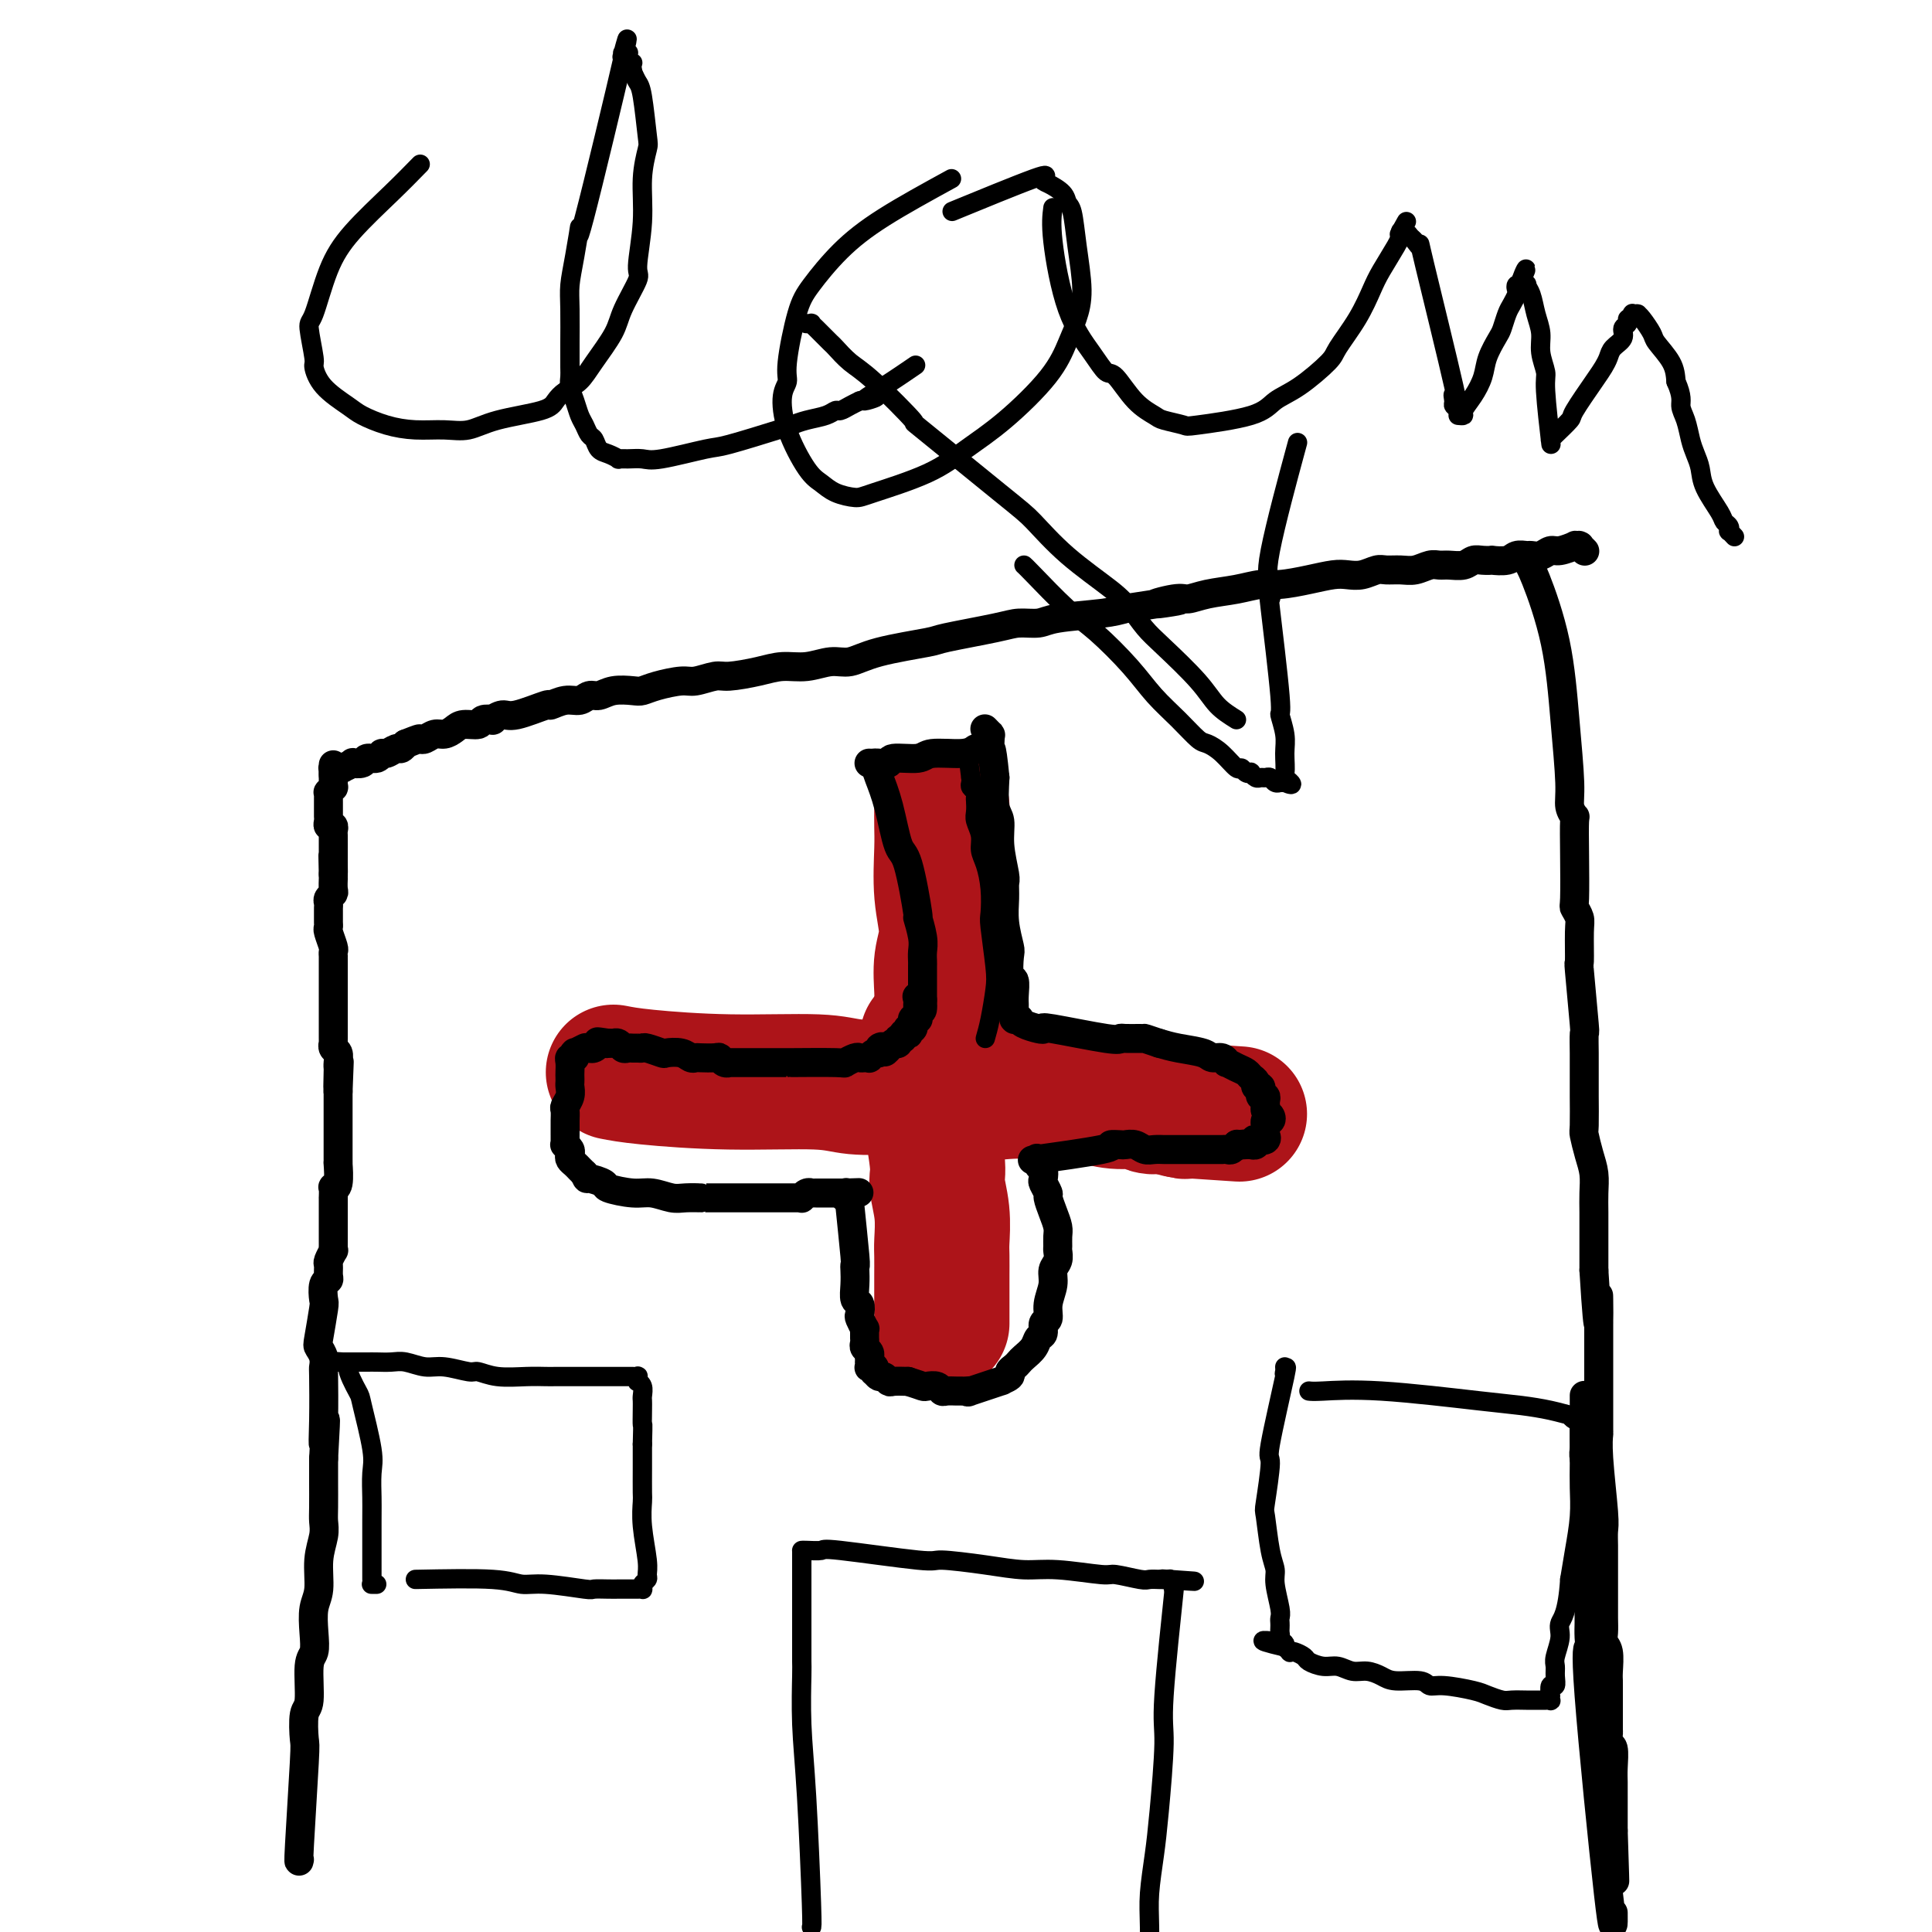 <svg viewBox='0 0 400 400' version='1.1' xmlns='http://www.w3.org/2000/svg' xmlns:xlink='http://www.w3.org/1999/xlink'><g fill='none' stroke='#000000' stroke-width='6' stroke-linecap='round' stroke-linejoin='round'><path d='M334,396c0.030,2.659 0.061,5.319 -1,-4c-1.061,-9.319 -3.212,-30.615 -4,-41c-0.788,-10.385 -0.211,-9.859 0,-10c0.211,-0.141 0.057,-0.950 0,-2c-0.057,-1.050 -0.015,-2.341 0,-3c0.015,-0.659 0.004,-0.686 0,-2c-0.004,-1.314 -0.001,-3.916 0,-6c0.001,-2.084 0.001,-3.652 0,-5c-0.001,-1.348 -0.004,-2.476 0,-4c0.004,-1.524 0.015,-3.444 0,-5c-0.015,-1.556 -0.057,-2.748 0,-4c0.057,-1.252 0.211,-2.563 0,-4c-0.211,-1.437 -0.789,-3.000 -1,-4c-0.211,-1.000 -0.057,-1.438 0,-2c0.057,-0.562 0.015,-1.250 0,-2c-0.015,-0.750 -0.004,-1.563 0,-2c0.004,-0.437 0.001,-0.499 0,-1c-0.001,-0.501 -0.000,-1.440 0,-2c0.000,-0.560 0.000,-0.742 0,-1c-0.000,-0.258 -0.000,-0.591 0,-1c0.000,-0.409 0.000,-0.894 0,-1c-0.000,-0.106 -0.000,0.168 0,0c0.000,-0.168 0.000,-0.777 0,-1c-0.000,-0.223 -0.000,-0.060 0,0c0.000,0.060 0.000,0.016 0,0c-0.000,-0.016 -0.000,-0.005 0,0c0.000,0.005 0.000,0.002 0,0'/><path d='M62,385c-0.111,0.543 -0.222,1.087 0,-3c0.222,-4.087 0.776,-12.804 1,-17c0.224,-4.196 0.116,-3.871 0,-5c-0.116,-1.129 -0.241,-3.711 0,-5c0.241,-1.289 0.848,-1.286 1,-3c0.152,-1.714 -0.151,-5.145 0,-7c0.151,-1.855 0.758,-2.133 1,-3c0.242,-0.867 0.121,-2.322 0,-4c-0.121,-1.678 -0.243,-3.580 0,-5c0.243,-1.420 0.850,-2.359 1,-4c0.150,-1.641 -0.156,-3.984 0,-6c0.156,-2.016 0.774,-3.704 1,-5c0.226,-1.296 0.061,-2.198 0,-3c-0.061,-0.802 -0.016,-1.504 0,-3c0.016,-1.496 0.004,-3.787 0,-5c-0.004,-1.213 -0.001,-1.346 0,-2c0.001,-0.654 0.001,-1.827 0,-3'/><path d='M67,302c0.774,-13.643 0.208,-6.250 0,-4c-0.208,2.250 -0.059,-0.644 0,-4c0.059,-3.356 0.029,-7.174 0,-9c-0.029,-1.826 -0.057,-1.659 0,-2c0.057,-0.341 0.198,-1.188 0,-2c-0.198,-0.812 -0.733,-1.587 -1,-2c-0.267,-0.413 -0.264,-0.464 0,-2c0.264,-1.536 0.789,-4.557 1,-6c0.211,-1.443 0.109,-1.308 0,-2c-0.109,-0.692 -0.226,-2.212 0,-3c0.226,-0.788 0.797,-0.846 1,-1c0.203,-0.154 0.040,-0.405 0,-1c-0.040,-0.595 0.042,-1.535 0,-2c-0.042,-0.465 -0.207,-0.453 0,-1c0.207,-0.547 0.788,-1.651 1,-2c0.212,-0.349 0.057,0.056 0,0c-0.057,-0.056 -0.015,-0.574 0,-1c0.015,-0.426 0.004,-0.762 0,-1c-0.004,-0.238 -0.001,-0.379 0,-1c0.001,-0.621 0.000,-1.723 0,-2c-0.000,-0.277 -0.000,0.272 0,0c0.000,-0.272 -0.000,-1.363 0,-2c0.000,-0.637 0.000,-0.819 0,-1c-0.000,-0.181 -0.001,-0.360 0,-1c0.001,-0.640 0.004,-1.740 0,-2c-0.004,-0.260 -0.015,0.322 0,0c0.015,-0.322 0.057,-1.546 0,-2c-0.057,-0.454 -0.211,-0.138 0,0c0.211,0.138 0.789,0.096 1,-1c0.211,-1.096 0.057,-3.248 0,-4c-0.057,-0.752 -0.015,-0.103 0,0c0.015,0.103 0.004,-0.339 0,-1c-0.004,-0.661 -0.001,-1.543 0,-2c0.001,-0.457 0.000,-0.491 0,-1c-0.000,-0.509 -0.000,-1.494 0,-2c0.000,-0.506 0.000,-0.535 0,-1c-0.000,-0.465 -0.000,-1.367 0,-2c0.000,-0.633 0.000,-0.998 0,-1c-0.000,-0.002 -0.000,0.360 0,0c0.000,-0.360 0.000,-1.443 0,-2c-0.000,-0.557 -0.000,-0.588 0,-1c0.000,-0.412 0.000,-1.206 0,-2'/><path d='M70,226c0.464,-11.816 0.125,-3.355 0,-1c-0.125,2.355 -0.037,-1.396 0,-3c0.037,-1.604 0.024,-1.061 0,-1c-0.024,0.061 -0.059,-0.361 0,-1c0.059,-0.639 0.212,-1.496 0,-2c-0.212,-0.504 -0.789,-0.656 -1,-1c-0.211,-0.344 -0.057,-0.881 0,-1c0.057,-0.119 0.015,0.179 0,0c-0.015,-0.179 -0.004,-0.835 0,-1c0.004,-0.165 0.001,0.162 0,0c-0.001,-0.162 -0.000,-0.813 0,-1c0.000,-0.187 0.000,0.091 0,0c-0.000,-0.091 -0.000,-0.550 0,-1c0.000,-0.450 0.000,-0.891 0,-1c-0.000,-0.109 -0.000,0.115 0,0c0.000,-0.115 0.000,-0.569 0,-1c-0.000,-0.431 -0.000,-0.837 0,-1c0.000,-0.163 0.000,-0.081 0,0c-0.000,0.081 -0.000,0.161 0,0c0.000,-0.161 0.000,-0.565 0,-1c-0.000,-0.435 0.000,-0.903 0,-1c-0.000,-0.097 -0.000,0.178 0,0c0.000,-0.178 0.000,-0.807 0,-1c-0.000,-0.193 -0.000,0.050 0,0c0.000,-0.050 0.000,-0.395 0,-1c-0.000,-0.605 -0.000,-1.472 0,-2c0.000,-0.528 0.000,-0.719 0,-1c-0.000,-0.281 -0.000,-0.654 0,-1c0.000,-0.346 0.000,-0.666 0,-1c-0.000,-0.334 -0.000,-0.681 0,-1c0.000,-0.319 0.001,-0.608 0,-1c-0.001,-0.392 -0.004,-0.886 0,-1c0.004,-0.114 0.015,0.152 0,0c-0.015,-0.152 -0.057,-0.723 0,-1c0.057,-0.277 0.211,-0.259 0,-1c-0.211,-0.741 -0.789,-2.240 -1,-3c-0.211,-0.760 -0.057,-0.781 0,-1c0.057,-0.219 0.015,-0.636 0,-1c-0.015,-0.364 -0.005,-0.675 0,-1c0.005,-0.325 0.005,-0.665 0,-1c-0.005,-0.335 -0.015,-0.666 0,-1c0.015,-0.334 0.057,-0.672 0,-1c-0.057,-0.328 -0.211,-0.648 0,-1c0.211,-0.352 0.789,-0.738 1,-1c0.211,-0.262 0.057,-0.400 0,-1c-0.057,-0.600 -0.015,-1.662 0,-2c0.015,-0.338 0.004,0.046 0,0c-0.004,-0.046 -0.002,-0.523 0,-1'/><path d='M69,181c-0.155,-7.140 -0.041,-2.492 0,-1c0.041,1.492 0.011,-0.174 0,-1c-0.011,-0.826 -0.003,-0.812 0,-1c0.003,-0.188 0.001,-0.579 0,-1c-0.001,-0.421 -0.001,-0.872 0,-1c0.001,-0.128 0.001,0.067 0,0c-0.001,-0.067 -0.004,-0.395 0,-1c0.004,-0.605 0.015,-1.485 0,-2c-0.015,-0.515 -0.057,-0.663 0,-1c0.057,-0.337 0.211,-0.861 0,-1c-0.211,-0.139 -0.789,0.107 -1,0c-0.211,-0.107 -0.057,-0.568 0,-1c0.057,-0.432 0.015,-0.834 0,-1c-0.015,-0.166 -0.004,-0.096 0,0c0.004,0.096 0.001,0.218 0,0c-0.001,-0.218 -0.000,-0.776 0,-1c0.000,-0.224 0.000,-0.112 0,0c-0.000,0.112 -0.000,0.226 0,0c0.000,-0.226 0.000,-0.793 0,-1c-0.000,-0.207 -0.000,-0.056 0,0c0.000,0.056 -0.000,0.016 0,0c0.000,-0.016 0.000,-0.008 0,0c-0.000,0.008 -0.000,0.016 0,0c0.000,-0.016 0.000,-0.056 0,0c-0.000,0.056 -0.000,0.209 0,0c0.000,-0.209 0.000,-0.778 0,-1c-0.000,-0.222 -0.001,-0.097 0,0c0.001,0.097 0.004,0.165 0,0c-0.004,-0.165 -0.015,-0.565 0,-1c0.015,-0.435 0.057,-0.905 0,-1c-0.057,-0.095 -0.211,0.186 0,0c0.211,-0.186 0.789,-0.838 1,-1c0.211,-0.162 0.057,0.167 0,0c-0.057,-0.167 -0.015,-0.828 0,-1c0.015,-0.172 0.004,0.146 0,0c-0.004,-0.146 -0.001,-0.757 0,-1c0.001,-0.243 0.000,-0.118 0,0c-0.000,0.118 -0.000,0.228 0,0c0.000,-0.228 0.000,-0.793 0,-1c-0.000,-0.207 -0.000,-0.056 0,0c0.000,0.056 0.000,0.016 0,0c-0.000,-0.016 -0.000,-0.008 0,0'/><path d='M69,160c-0.000,-3.248 -0.000,-0.869 0,0c0.000,0.869 0.000,0.229 0,0c-0.000,-0.229 -0.000,-0.047 0,0c0.000,0.047 0.000,-0.040 0,0c-0.000,0.040 -0.000,0.207 0,0c0.000,-0.207 0.000,-0.787 0,-1c-0.000,-0.213 -0.000,-0.057 0,0c0.000,0.057 0.000,0.015 0,0c-0.000,-0.015 -0.000,-0.004 0,0c0.000,0.004 0.000,0.001 0,0c-0.000,-0.001 -0.000,-0.000 0,0c0.000,0.000 0.000,0.000 0,0c-0.000,-0.000 -0.000,-0.000 0,0c0.000,0.000 0.000,0.000 0,0c-0.000,-0.000 -0.000,-0.000 0,0c0.000,0.000 0.000,0.000 0,0c-0.000,-0.000 -0.001,-0.000 0,0c0.001,0.000 0.004,0.000 0,0c-0.004,-0.000 -0.015,-0.000 0,0c0.015,0.000 0.055,0.000 0,0c-0.055,-0.000 -0.207,-0.000 0,0c0.207,0.000 0.771,0.001 1,0c0.229,-0.001 0.122,-0.004 0,0c-0.122,0.004 -0.259,0.015 0,0c0.259,-0.015 0.914,-0.055 1,0c0.086,0.055 -0.395,0.207 0,0c0.395,-0.207 1.668,-0.772 2,-1c0.332,-0.228 -0.276,-0.118 0,0c0.276,0.118 1.435,0.243 2,0c0.565,-0.243 0.536,-0.854 1,-1c0.464,-0.146 1.420,0.172 2,0c0.580,-0.172 0.785,-0.833 1,-1c0.215,-0.167 0.439,0.162 1,0c0.561,-0.162 1.459,-0.813 2,-1c0.541,-0.187 0.726,0.089 1,0c0.274,-0.089 0.637,-0.545 1,-1'/><path d='M84,154c2.965,-1.172 2.878,-1.101 3,-1c0.122,0.101 0.454,0.233 1,0c0.546,-0.233 1.306,-0.832 2,-1c0.694,-0.168 1.322,0.095 2,0c0.678,-0.095 1.405,-0.548 2,-1c0.595,-0.452 1.058,-0.905 2,-1c0.942,-0.095 2.364,0.166 3,0c0.636,-0.166 0.487,-0.760 1,-1c0.513,-0.240 1.687,-0.125 2,0c0.313,0.125 -0.234,0.259 0,0c0.234,-0.259 1.248,-0.911 2,-1c0.752,-0.089 1.241,0.384 3,0c1.759,-0.384 4.789,-1.623 6,-2c1.211,-0.377 0.603,0.110 1,0c0.397,-0.110 1.799,-0.818 3,-1c1.201,-0.182 2.202,0.161 3,0c0.798,-0.161 1.393,-0.827 2,-1c0.607,-0.173 1.227,0.147 2,0c0.773,-0.147 1.698,-0.761 3,-1c1.302,-0.239 2.980,-0.101 4,0c1.020,0.101 1.383,0.167 2,0c0.617,-0.167 1.488,-0.566 3,-1c1.512,-0.434 3.663,-0.904 5,-1c1.337,-0.096 1.858,0.180 3,0c1.142,-0.180 2.905,-0.818 4,-1c1.095,-0.182 1.521,0.091 3,0c1.479,-0.091 4.012,-0.545 6,-1c1.988,-0.455 3.432,-0.912 5,-1c1.568,-0.088 3.262,0.194 5,0c1.738,-0.194 3.522,-0.863 5,-1c1.478,-0.137 2.650,0.258 4,0c1.350,-0.258 2.877,-1.169 6,-2c3.123,-0.831 7.841,-1.581 10,-2c2.159,-0.419 1.759,-0.508 4,-1c2.241,-0.492 7.124,-1.389 10,-2c2.876,-0.611 3.746,-0.937 5,-1c1.254,-0.063 2.893,0.138 4,0c1.107,-0.138 1.683,-0.614 4,-1c2.317,-0.386 6.376,-0.682 9,-1c2.624,-0.318 3.812,-0.659 5,-1'/><path d='M233,126c17.839,-2.792 9.435,-1.273 7,-1c-2.435,0.273 1.097,-0.701 3,-1c1.903,-0.299 2.177,0.078 3,0c0.823,-0.078 2.197,-0.612 4,-1c1.803,-0.388 4.037,-0.629 6,-1c1.963,-0.371 3.656,-0.870 5,-1c1.344,-0.130 2.341,0.110 4,0c1.659,-0.110 3.982,-0.569 6,-1c2.018,-0.431 3.733,-0.833 5,-1c1.267,-0.167 2.086,-0.097 3,0c0.914,0.097 1.924,0.223 3,0c1.076,-0.223 2.217,-0.796 3,-1c0.783,-0.204 1.207,-0.041 2,0c0.793,0.041 1.955,-0.042 3,0c1.045,0.042 1.974,0.208 3,0c1.026,-0.208 2.148,-0.792 3,-1c0.852,-0.208 1.435,-0.042 2,0c0.565,0.042 1.112,-0.041 2,0c0.888,0.041 2.116,0.207 3,0c0.884,-0.207 1.424,-0.786 2,-1c0.576,-0.214 1.190,-0.061 2,0c0.810,0.061 1.818,0.031 2,0c0.182,-0.031 -0.460,-0.061 0,0c0.460,0.061 2.024,0.214 3,0c0.976,-0.214 1.364,-0.793 2,-1c0.636,-0.207 1.520,-0.040 2,0c0.480,0.040 0.557,-0.046 1,0c0.443,0.046 1.252,0.222 2,0c0.748,-0.222 1.434,-0.844 2,-1c0.566,-0.156 1.013,0.154 2,0c0.987,-0.154 2.513,-0.773 3,-1c0.487,-0.227 -0.067,-0.062 0,0c0.067,0.062 0.754,0.020 1,0c0.246,-0.020 0.052,-0.019 0,0c-0.052,0.019 0.038,0.057 0,0c-0.038,-0.057 -0.202,-0.208 0,0c0.202,0.208 0.772,0.774 1,1c0.228,0.226 0.114,0.113 0,0'/><path d='M316,116c0.444,0.608 0.889,1.216 2,4c1.111,2.784 2.890,7.745 4,13c1.110,5.255 1.551,10.805 2,16c0.449,5.195 0.905,10.037 1,13c0.095,2.963 -0.170,4.048 0,5c0.170,0.952 0.777,1.770 1,2c0.223,0.230 0.064,-0.128 0,1c-0.064,1.128 -0.031,3.743 0,7c0.031,3.257 0.061,7.155 0,9c-0.061,1.845 -0.214,1.636 0,2c0.214,0.364 0.793,1.301 1,2c0.207,0.699 0.041,1.161 0,3c-0.041,1.839 0.041,5.057 0,6c-0.041,0.943 -0.207,-0.388 0,2c0.207,2.388 0.788,8.496 1,11c0.212,2.504 0.057,1.405 0,2c-0.057,0.595 -0.015,2.885 0,4c0.015,1.115 0.003,1.056 0,2c-0.003,0.944 0.002,2.892 0,4c-0.002,1.108 -0.011,1.377 0,3c0.011,1.623 0.041,4.601 0,6c-0.041,1.399 -0.155,1.220 0,2c0.155,0.780 0.577,2.521 1,4c0.423,1.479 0.845,2.697 1,4c0.155,1.303 0.041,2.692 0,4c-0.041,1.308 -0.011,2.536 0,4c0.011,1.464 0.003,3.163 0,4c-0.003,0.837 -0.001,0.810 0,2c0.001,1.190 0.000,3.595 0,6'/><path d='M330,263c1.155,18.755 1.041,8.642 1,6c-0.041,-2.642 -0.011,2.186 0,4c0.011,1.814 0.003,0.614 0,1c-0.003,0.386 -0.001,2.356 0,4c0.001,1.644 0.001,2.960 0,4c-0.001,1.040 -0.001,1.804 0,3c0.001,1.196 0.004,2.824 0,5c-0.004,2.176 -0.015,4.900 0,6c0.015,1.100 0.057,0.577 0,1c-0.057,0.423 -0.211,1.793 0,5c0.211,3.207 0.789,8.252 1,11c0.211,2.748 0.057,3.201 0,4c-0.057,0.799 -0.015,1.946 0,3c0.015,1.054 0.004,2.014 0,3c-0.004,0.986 -0.001,1.997 0,3c0.001,1.003 -0.001,1.998 0,3c0.001,1.002 0.004,2.010 0,3c-0.004,0.990 -0.015,1.963 0,3c0.015,1.037 0.057,2.137 0,3c-0.057,0.863 -0.211,1.488 0,2c0.211,0.512 0.789,0.910 1,2c0.211,1.090 0.057,2.873 0,4c-0.057,1.127 -0.015,1.599 0,2c0.015,0.401 0.004,0.732 0,1c-0.004,0.268 -0.002,0.471 0,1c0.002,0.529 0.004,1.382 0,3c-0.004,1.618 -0.015,4.001 0,5c0.015,0.999 0.057,0.612 0,1c-0.057,0.388 -0.211,1.549 0,2c0.211,0.451 0.789,0.190 1,1c0.211,0.810 0.057,2.689 0,4c-0.057,1.311 -0.015,2.052 0,3c0.015,0.948 0.004,2.103 0,3c-0.004,0.897 -0.001,1.536 0,2c0.001,0.464 0.000,0.753 0,1c-0.000,0.247 -0.000,0.451 0,1c0.000,0.549 0.000,1.443 0,2c-0.000,0.557 -0.000,0.779 0,1'/><path d='M334,379c0.622,18.711 0.178,7.489 0,3c-0.178,-4.489 -0.089,-2.244 0,0'/></g>
<g fill='none' stroke='#AD1419' stroke-width='28' stroke-linecap='round' stroke-linejoin='round'><path d='M195,167c-0.010,1.342 -0.021,2.685 0,4c0.021,1.315 0.072,2.603 0,5c-0.072,2.397 -0.268,5.903 0,9c0.268,3.097 1.000,5.785 1,8c-0.000,2.215 -0.733,3.958 -1,6c-0.267,2.042 -0.068,4.382 0,6c0.068,1.618 0.004,2.514 0,3c-0.004,0.486 0.051,0.564 0,1c-0.051,0.436 -0.210,1.231 0,2c0.210,0.769 0.788,1.511 1,2c0.212,0.489 0.057,0.723 0,1c-0.057,0.277 -0.015,0.596 0,1c0.015,0.404 0.004,0.893 0,1c-0.004,0.107 -0.001,-0.168 0,0c0.001,0.168 0.001,0.777 0,1c-0.001,0.223 -0.001,0.058 0,0c0.001,-0.058 0.004,-0.008 0,0c-0.004,0.008 -0.015,-0.025 0,0c0.015,0.025 0.056,0.110 0,0c-0.056,-0.110 -0.207,-0.414 0,0c0.207,0.414 0.774,1.547 1,2c0.226,0.453 0.113,0.227 0,0'/><path d='M127,222c1.531,0.301 3.062,0.603 7,1c3.938,0.397 10.284,0.890 17,1c6.716,0.110 13.803,-0.163 18,0c4.197,0.163 5.504,0.762 8,1c2.496,0.238 6.180,0.115 9,0c2.820,-0.115 4.777,-0.223 8,0c3.223,0.223 7.711,0.777 10,1c2.289,0.223 2.379,0.116 4,0c1.621,-0.116 4.774,-0.242 8,0c3.226,0.242 6.526,0.853 8,1c1.474,0.147 1.123,-0.171 2,0c0.877,0.171 2.983,0.829 5,1c2.017,0.171 3.945,-0.147 5,0c1.055,0.147 1.238,0.757 2,1c0.762,0.243 2.103,0.118 3,0c0.897,-0.118 1.351,-0.228 2,0c0.649,0.228 1.494,0.793 2,1c0.506,0.207 0.672,0.055 1,0c0.328,-0.055 0.819,-0.015 1,0c0.181,0.015 0.052,0.004 0,0c-0.052,-0.004 -0.026,-0.002 0,0'/><path d='M247,230c18.667,1.244 5.333,0.356 0,0c-5.333,-0.356 -2.667,-0.178 0,0'/><path d='M192,215c-0.235,3.178 -0.469,6.357 0,11c0.469,4.643 1.642,10.751 2,14c0.358,3.249 -0.100,3.641 0,5c0.100,1.359 0.759,3.687 1,6c0.241,2.313 0.065,4.613 0,6c-0.065,1.387 -0.017,1.863 0,3c0.017,1.137 0.005,2.934 0,4c-0.005,1.066 -0.001,1.399 0,2c0.001,0.601 0.000,1.470 0,2c-0.000,0.530 -0.000,0.720 0,1c0.000,0.280 0.000,0.650 0,1c-0.000,0.350 -0.000,0.681 0,1c0.000,0.319 0.000,0.625 0,1c-0.000,0.375 -0.000,0.819 0,1c0.000,0.181 0.000,0.100 0,0c-0.000,-0.100 -0.000,-0.219 0,0c0.000,0.219 0.000,0.777 0,1c-0.000,0.223 -0.000,0.112 0,0'/></g>
<g fill='none' stroke='#000000' stroke-width='4' stroke-linecap='round' stroke-linejoin='round'><path d='M204,215c0.317,-1.102 0.635,-2.204 1,-4c0.365,-1.796 0.778,-4.285 1,-6c0.222,-1.715 0.253,-2.654 0,-5c-0.253,-2.346 -0.790,-6.098 -1,-8c-0.210,-1.902 -0.094,-1.954 0,-3c0.094,-1.046 0.165,-3.085 0,-5c-0.165,-1.915 -0.566,-3.706 -1,-5c-0.434,-1.294 -0.901,-2.091 -1,-3c-0.099,-0.909 0.169,-1.931 0,-3c-0.169,-1.069 -0.776,-2.184 -1,-3c-0.224,-0.816 -0.064,-1.332 0,-2c0.064,-0.668 0.031,-1.488 0,-2c-0.031,-0.512 -0.061,-0.714 0,-1c0.061,-0.286 0.212,-0.654 0,-1c-0.212,-0.346 -0.788,-0.670 -1,-1c-0.212,-0.330 -0.061,-0.666 0,-1c0.061,-0.334 0.030,-0.667 0,-1'/><path d='M201,161c-0.774,-6.036 -0.208,-1.625 0,0c0.208,1.625 0.060,0.464 0,0c-0.060,-0.464 -0.030,-0.232 0,0'/><path d='M168,399c0.083,-0.000 0.166,-0.000 0,-5c-0.166,-5.000 -0.580,-15.000 -1,-22c-0.420,-7.000 -0.845,-11.000 -1,-15c-0.155,-4.000 -0.042,-7.999 0,-10c0.042,-2.001 0.011,-2.005 0,-3c-0.011,-0.995 -0.003,-2.981 0,-4c0.003,-1.019 0.001,-1.072 0,-3c-0.001,-1.928 -0.000,-5.732 0,-8c0.000,-2.268 -0.000,-3.000 0,-4c0.000,-1.000 0.001,-2.268 0,-3c-0.001,-0.732 -0.003,-0.928 0,-1c0.003,-0.072 0.011,-0.021 0,0c-0.011,0.021 -0.040,0.013 0,0c0.040,-0.013 0.151,-0.033 1,0c0.849,0.033 2.437,0.117 3,0c0.563,-0.117 0.102,-0.434 4,0c3.898,0.434 12.155,1.618 16,2c3.845,0.382 3.279,-0.037 5,0c1.721,0.037 5.728,0.531 9,1c3.272,0.469 5.808,0.914 8,1c2.192,0.086 4.039,-0.187 7,0c2.961,0.187 7.035,0.835 9,1c1.965,0.165 1.822,-0.152 3,0c1.178,0.152 3.677,0.773 5,1c1.323,0.227 1.472,0.061 2,0c0.528,-0.061 1.437,-0.017 2,0c0.563,0.017 0.782,0.009 1,0'/><path d='M241,327c11.825,0.769 3.886,0.192 1,0c-2.886,-0.192 -0.721,0.001 0,0c0.721,-0.001 -0.003,-0.196 0,0c0.003,0.196 0.733,0.785 1,1c0.267,0.215 0.072,0.058 0,0c-0.072,-0.058 -0.019,-0.015 0,0c0.019,0.015 0.005,0.002 0,0c-0.005,-0.002 -0.002,0.007 0,0c0.002,-0.007 0.003,-0.032 0,0c-0.003,0.032 -0.008,0.119 0,0c0.008,-0.119 0.031,-0.446 0,0c-0.031,0.446 -0.117,1.664 0,1c0.117,-0.664 0.435,-3.209 0,1c-0.435,4.209 -1.623,15.174 -2,21c-0.377,5.826 0.057,6.514 0,10c-0.057,3.486 -0.604,9.770 -1,14c-0.396,4.230 -0.642,6.407 -1,9c-0.358,2.593 -0.828,5.603 -1,8c-0.172,2.397 -0.046,4.182 0,7c0.046,2.818 0.012,6.668 0,9c-0.012,2.332 -0.003,3.147 0,4c0.003,0.853 0.001,1.745 0,2c-0.001,0.255 -0.000,-0.128 0,0c0.000,0.128 0.000,0.766 0,1c-0.000,0.234 -0.000,0.063 0,0c0.000,-0.063 0.000,-0.017 0,0c-0.000,0.017 -0.000,0.005 0,0c0.000,-0.005 0.000,-0.002 0,0'/><path d='M86,327c6.172,-0.121 12.345,-0.243 16,0c3.655,0.243 4.793,0.850 6,1c1.207,0.150 2.484,-0.156 5,0c2.516,0.156 6.271,0.774 8,1c1.729,0.226 1.433,0.061 2,0c0.567,-0.061 1.998,-0.016 3,0c1.002,0.016 1.574,0.004 2,0c0.426,-0.004 0.705,-0.001 1,0c0.295,0.001 0.604,0.000 1,0c0.396,-0.000 0.877,0.001 1,0c0.123,-0.001 -0.112,-0.003 0,0c0.112,0.003 0.570,0.012 1,0c0.430,-0.012 0.833,-0.044 1,0c0.167,0.044 0.098,0.164 0,0c-0.098,-0.164 -0.226,-0.612 0,-1c0.226,-0.388 0.807,-0.717 1,-1c0.193,-0.283 -0.001,-0.521 0,-1c0.001,-0.479 0.196,-1.201 0,-3c-0.196,-1.799 -0.785,-4.675 -1,-7c-0.215,-2.325 -0.058,-4.097 0,-5c0.058,-0.903 0.016,-0.935 0,-2c-0.016,-1.065 -0.004,-3.161 0,-5c0.004,-1.839 0.002,-3.419 0,-5'/><path d='M133,299c0.155,-5.395 0.043,-3.883 0,-4c-0.043,-0.117 -0.015,-1.864 0,-3c0.015,-1.136 0.018,-1.662 0,-2c-0.018,-0.338 -0.058,-0.487 0,-1c0.058,-0.513 0.213,-1.391 0,-2c-0.213,-0.609 -0.793,-0.948 -1,-1c-0.207,-0.052 -0.039,0.182 0,0c0.039,-0.182 -0.049,-0.781 0,-1c0.049,-0.219 0.236,-0.059 0,0c-0.236,0.059 -0.894,0.016 -1,0c-0.106,-0.016 0.340,-0.004 -1,0c-1.340,0.004 -4.465,0.001 -6,0c-1.535,-0.001 -1.479,-0.001 -2,0c-0.521,0.001 -1.619,0.001 -3,0c-1.381,-0.001 -3.046,-0.004 -4,0c-0.954,0.004 -1.197,0.016 -2,0c-0.803,-0.016 -2.164,-0.061 -4,0c-1.836,0.061 -4.146,0.228 -6,0c-1.854,-0.228 -3.252,-0.849 -4,-1c-0.748,-0.151 -0.846,0.170 -2,0c-1.154,-0.170 -3.363,-0.830 -5,-1c-1.637,-0.170 -2.704,0.151 -4,0c-1.296,-0.151 -2.823,-0.772 -4,-1c-1.177,-0.228 -2.003,-0.061 -3,0c-0.997,0.061 -2.165,0.016 -3,0c-0.835,-0.016 -1.338,-0.004 -2,0c-0.662,0.004 -1.484,0.001 -2,0c-0.516,-0.001 -0.727,-0.000 -1,0c-0.273,0.000 -0.609,0.000 -1,0c-0.391,-0.000 -0.837,-0.000 -1,0c-0.163,0.000 -0.042,0.000 0,0c0.042,-0.000 0.007,-0.000 0,0c-0.007,0.000 0.015,0.000 0,0c-0.015,-0.000 -0.066,-0.000 0,0c0.066,0.000 0.248,0.000 0,0c-0.248,-0.000 -0.928,-0.000 -1,0c-0.072,0.000 0.464,0.000 1,0'/><path d='M71,282c-9.467,-0.602 -2.634,-0.107 0,0c2.634,0.107 1.070,-0.175 1,1c-0.070,1.175 1.354,3.806 2,5c0.646,1.194 0.513,0.950 1,3c0.487,2.050 1.595,6.394 2,9c0.405,2.606 0.109,3.475 0,5c-0.109,1.525 -0.029,3.705 0,5c0.029,1.295 0.008,1.706 0,5c-0.008,3.294 -0.002,9.471 0,12c0.002,2.529 0.001,1.410 0,1c-0.001,-0.410 -0.000,-0.110 0,0c0.000,0.110 0.000,0.029 0,0c-0.000,-0.029 -0.001,-0.008 0,0c0.001,0.008 0.004,0.002 0,0c-0.004,-0.002 -0.015,-0.001 0,0c0.015,0.001 0.056,0.000 0,0c-0.056,-0.000 -0.207,-0.000 0,0c0.207,0.000 0.774,0.000 1,0c0.226,-0.000 0.113,-0.000 0,0'/><path d='M271,288c0.453,0.054 0.907,0.108 3,0c2.093,-0.108 5.826,-0.379 12,0c6.174,0.379 14.788,1.407 20,2c5.212,0.593 7.021,0.751 9,1c1.979,0.249 4.128,0.588 6,1c1.872,0.412 3.468,0.895 4,1c0.532,0.105 -0.001,-0.168 0,0c0.001,0.168 0.536,0.777 1,1c0.464,0.223 0.856,0.060 1,0c0.144,-0.060 0.038,-0.016 0,0c-0.038,0.016 -0.010,0.003 0,0c0.010,-0.003 0.003,0.003 0,0c-0.003,-0.003 -0.001,-0.015 0,0c0.001,0.015 0.000,0.057 0,0c-0.000,-0.057 -0.000,-0.213 0,0c0.000,0.213 0.000,0.795 0,1c-0.000,0.205 -0.000,0.031 0,0c0.000,-0.031 0.000,0.080 0,0c-0.000,-0.080 -0.000,-0.351 0,0c0.000,0.351 0.001,1.322 0,2c-0.001,0.678 -0.003,1.061 0,2c0.003,0.939 0.012,2.434 0,4c-0.012,1.566 -0.044,3.203 0,5c0.044,1.797 0.166,3.753 0,6c-0.166,2.247 -0.619,4.785 -1,7c-0.381,2.215 -0.691,4.108 -1,6'/><path d='M325,327c-0.469,7.174 -1.643,8.110 -2,9c-0.357,0.890 0.101,1.735 0,3c-0.101,1.265 -0.763,2.950 -1,4c-0.237,1.050 -0.049,1.466 0,2c0.049,0.534 -0.039,1.186 0,2c0.039,0.814 0.206,1.791 0,2c-0.206,0.209 -0.786,-0.350 -1,0c-0.214,0.350 -0.061,1.611 0,2c0.061,0.389 0.030,-0.092 0,0c-0.030,0.092 -0.061,0.757 0,1c0.061,0.243 0.213,0.065 0,0c-0.213,-0.065 -0.792,-0.017 -1,0c-0.208,0.017 -0.044,0.005 0,0c0.044,-0.005 -0.030,-0.001 0,0c0.030,0.001 0.165,0.000 0,0c-0.165,-0.000 -0.628,-0.000 -1,0c-0.372,0.000 -0.651,0.001 -1,0c-0.349,-0.001 -0.769,-0.003 -1,0c-0.231,0.003 -0.274,0.012 -1,0c-0.726,-0.012 -2.134,-0.046 -3,0c-0.866,0.046 -1.191,0.171 -2,0c-0.809,-0.171 -2.101,-0.638 -3,-1c-0.899,-0.362 -1.406,-0.618 -3,-1c-1.594,-0.382 -4.275,-0.890 -6,-1c-1.725,-0.110 -2.496,0.177 -3,0c-0.504,-0.177 -0.743,-0.817 -2,-1c-1.257,-0.183 -3.533,0.091 -5,0c-1.467,-0.091 -2.125,-0.545 -3,-1c-0.875,-0.455 -1.968,-0.909 -3,-1c-1.032,-0.091 -2.002,0.183 -3,0c-0.998,-0.183 -2.025,-0.823 -3,-1c-0.975,-0.177 -1.897,0.110 -3,0c-1.103,-0.110 -2.385,-0.617 -3,-1c-0.615,-0.383 -0.561,-0.642 -1,-1c-0.439,-0.358 -1.372,-0.814 -2,-1c-0.628,-0.186 -0.953,-0.102 -1,0c-0.047,0.102 0.183,0.223 0,0c-0.183,-0.223 -0.780,-0.791 -1,-1c-0.220,-0.209 -0.063,-0.060 0,0c0.063,0.060 0.031,0.030 0,0'/><path d='M266,341c-8.271,-1.941 -2.948,-1.294 -1,-1c1.948,0.294 0.522,0.233 0,0c-0.522,-0.233 -0.140,-0.640 0,-1c0.140,-0.360 0.039,-0.674 0,-1c-0.039,-0.326 -0.014,-0.664 0,-1c0.014,-0.336 0.019,-0.670 0,-1c-0.019,-0.330 -0.060,-0.657 0,-1c0.060,-0.343 0.223,-0.702 0,-2c-0.223,-1.298 -0.832,-3.535 -1,-5c-0.168,-1.465 0.103,-2.160 0,-3c-0.103,-0.840 -0.581,-1.827 -1,-4c-0.419,-2.173 -0.781,-5.534 -1,-7c-0.219,-1.466 -0.297,-1.037 0,-3c0.297,-1.963 0.969,-6.319 1,-8c0.031,-1.681 -0.580,-0.689 0,-4c0.580,-3.311 2.352,-10.926 3,-14c0.648,-3.074 0.174,-1.608 0,-1c-0.174,0.608 -0.047,0.359 0,0c0.047,-0.359 0.012,-0.828 0,-1c-0.012,-0.172 -0.003,-0.046 0,0c0.003,0.046 0.001,0.012 0,0c-0.001,-0.012 -0.000,-0.004 0,0c0.000,0.004 0.000,0.002 0,0'/><path d='M212,117c0.186,0.158 0.373,0.316 2,2c1.627,1.684 4.696,4.893 7,7c2.304,2.107 3.843,3.111 6,5c2.157,1.889 4.933,4.663 7,7c2.067,2.337 3.424,4.238 5,6c1.576,1.762 3.371,3.384 5,5c1.629,1.616 3.091,3.227 4,4c0.909,0.773 1.266,0.708 2,1c0.734,0.292 1.847,0.940 3,2c1.153,1.060 2.347,2.532 3,3c0.653,0.468 0.767,-0.067 1,0c0.233,0.067 0.587,0.736 1,1c0.413,0.264 0.884,0.124 1,0c0.116,-0.124 -0.124,-0.230 0,0c0.124,0.230 0.610,0.798 1,1c0.390,0.202 0.683,0.040 1,0c0.317,-0.040 0.660,0.042 1,0c0.340,-0.042 0.679,-0.207 1,0c0.321,0.207 0.626,0.788 1,1c0.374,0.212 0.818,0.057 1,0c0.182,-0.057 0.101,-0.015 0,0c-0.101,0.015 -0.223,0.004 0,0c0.223,-0.004 0.792,-0.001 1,0c0.208,0.001 0.056,0.000 0,0c-0.056,-0.000 -0.016,-0.000 0,0c0.016,0.000 0.008,0.000 0,0'/><path d='M266,162c2.783,1.174 0.741,-0.391 0,-1c-0.741,-0.609 -0.183,-0.262 0,-1c0.183,-0.738 -0.011,-2.562 0,-4c0.011,-1.438 0.227,-2.491 0,-4c-0.227,-1.509 -0.897,-3.475 -1,-4c-0.103,-0.525 0.360,0.393 0,-4c-0.360,-4.393 -1.542,-14.095 -2,-18c-0.458,-3.905 -0.192,-2.013 0,-2c0.192,0.013 0.309,-1.852 0,-3c-0.309,-1.148 -1.045,-1.578 0,-7c1.045,-5.422 3.870,-15.835 5,-20c1.130,-4.165 0.565,-2.083 0,0'/><path d='M256,149c-1.423,-0.889 -2.846,-1.778 -4,-3c-1.154,-1.222 -2.040,-2.778 -4,-5c-1.960,-2.222 -4.994,-5.109 -7,-7c-2.006,-1.891 -2.984,-2.786 -4,-4c-1.016,-1.214 -2.068,-2.748 -3,-4c-0.932,-1.252 -1.742,-2.223 -4,-4c-2.258,-1.777 -5.964,-4.360 -9,-7c-3.036,-2.640 -5.404,-5.337 -7,-7c-1.596,-1.663 -2.422,-2.293 -7,-6c-4.578,-3.707 -12.908,-10.493 -16,-13c-3.092,-2.507 -0.946,-0.737 -2,-2c-1.054,-1.263 -5.309,-5.561 -8,-8c-2.691,-2.439 -3.820,-3.021 -5,-4c-1.180,-0.979 -2.411,-2.357 -3,-3c-0.589,-0.643 -0.535,-0.550 -1,-1c-0.465,-0.450 -1.449,-1.441 -2,-2c-0.551,-0.559 -0.669,-0.686 -1,-1c-0.331,-0.314 -0.873,-0.816 -1,-1c-0.127,-0.184 0.162,-0.049 0,0c-0.162,0.049 -0.775,0.013 -1,0c-0.225,-0.013 -0.060,-0.004 0,0c0.060,0.004 0.017,0.001 0,0c-0.017,-0.001 -0.009,-0.001 0,0'/><path d='M87,34c-1.760,1.803 -3.520,3.605 -6,6c-2.480,2.395 -5.680,5.381 -8,8c-2.320,2.619 -3.761,4.870 -5,8c-1.239,3.130 -2.276,7.137 -3,9c-0.724,1.863 -1.133,1.581 -1,3c0.133,1.419 0.810,4.540 1,6c0.190,1.460 -0.107,1.259 0,2c0.107,0.741 0.617,2.423 2,4c1.383,1.577 3.639,3.049 5,4c1.361,0.951 1.826,1.381 3,2c1.174,0.619 3.057,1.428 5,2c1.943,0.572 3.946,0.908 6,1c2.054,0.092 4.161,-0.058 6,0c1.839,0.058 3.412,0.325 5,0c1.588,-0.325 3.191,-1.241 6,-2c2.809,-0.759 6.823,-1.362 9,-2c2.177,-0.638 2.516,-1.311 3,-2c0.484,-0.689 1.111,-1.395 2,-2c0.889,-0.605 2.040,-1.108 3,-2c0.960,-0.892 1.731,-2.173 3,-4c1.269,-1.827 3.038,-4.201 4,-6c0.962,-1.799 1.118,-3.025 2,-5c0.882,-1.975 2.488,-4.701 3,-6c0.512,-1.299 -0.072,-1.171 0,-3c0.072,-1.829 0.801,-5.614 1,-9c0.199,-3.386 -0.132,-6.374 0,-9c0.132,-2.626 0.726,-4.892 1,-6c0.274,-1.108 0.228,-1.060 0,-3c-0.228,-1.940 -0.638,-5.868 -1,-8c-0.362,-2.132 -0.675,-2.466 -1,-3c-0.325,-0.534 -0.663,-1.267 -1,-2'/><path d='M131,15c-0.405,-2.420 0.084,-1.969 0,-2c-0.084,-0.031 -0.740,-0.544 -1,-1c-0.260,-0.456 -0.122,-0.854 0,-1c0.122,-0.146 0.229,-0.041 0,0c-0.229,0.041 -0.796,0.019 -1,0c-0.204,-0.019 -0.047,-0.034 0,0c0.047,0.034 -0.017,0.119 0,0c0.017,-0.119 0.114,-0.441 0,0c-0.114,0.441 -0.440,1.646 0,0c0.440,-1.646 1.645,-6.142 0,1c-1.645,7.142 -6.139,25.922 -8,33c-1.861,7.078 -1.087,2.454 -1,2c0.087,-0.454 -0.513,3.263 -1,6c-0.487,2.737 -0.863,4.494 -1,6c-0.137,1.506 -0.037,2.760 0,5c0.037,2.240 0.009,5.467 0,7c-0.009,1.533 0.001,1.372 0,2c-0.001,0.628 -0.011,2.045 0,3c0.011,0.955 0.044,1.449 0,2c-0.044,0.551 -0.167,1.160 0,2c0.167,0.840 0.622,1.912 1,3c0.378,1.088 0.678,2.193 1,3c0.322,0.807 0.666,1.315 1,2c0.334,0.685 0.658,1.546 1,2c0.342,0.454 0.703,0.500 1,1c0.297,0.500 0.529,1.455 1,2c0.471,0.545 1.179,0.681 2,1c0.821,0.319 1.754,0.819 2,1c0.246,0.181 -0.193,0.041 0,0c0.193,-0.041 1.020,0.016 2,0c0.980,-0.016 2.112,-0.106 3,0c0.888,0.106 1.532,0.407 4,0c2.468,-0.407 6.760,-1.524 9,-2c2.240,-0.476 2.428,-0.312 5,-1c2.572,-0.688 7.530,-2.227 10,-3c2.470,-0.773 2.454,-0.781 3,-1c0.546,-0.219 1.655,-0.650 3,-1c1.345,-0.350 2.927,-0.619 4,-1c1.073,-0.381 1.638,-0.875 2,-1c0.362,-0.125 0.520,0.120 1,0c0.480,-0.120 1.280,-0.606 2,-1c0.720,-0.394 1.360,-0.697 2,-1'/><path d='M178,83c6.423,-1.738 1.979,-0.085 1,0c-0.979,0.085 1.506,-1.400 4,-3c2.494,-1.600 4.998,-3.314 6,-4c1.002,-0.686 0.501,-0.343 0,0'/><path d='M197,37c-5.060,2.772 -10.120,5.544 -14,8c-3.880,2.456 -6.580,4.597 -9,7c-2.420,2.403 -4.561,5.067 -6,7c-1.439,1.933 -2.175,3.136 -3,6c-0.825,2.864 -1.739,7.390 -2,10c-0.261,2.610 0.132,3.304 0,4c-0.132,0.696 -0.788,1.394 -1,3c-0.212,1.606 0.020,4.119 1,7c0.980,2.881 2.710,6.130 4,8c1.290,1.870 2.142,2.360 3,3c0.858,0.640 1.721,1.428 3,2c1.279,0.572 2.974,0.926 4,1c1.026,0.074 1.384,-0.134 4,-1c2.616,-0.866 7.492,-2.391 11,-4c3.508,-1.609 5.650,-3.304 8,-5c2.350,-1.696 4.907,-3.394 8,-6c3.093,-2.606 6.721,-6.119 9,-9c2.279,-2.881 3.210,-5.129 4,-7c0.790,-1.871 1.438,-3.365 2,-5c0.562,-1.635 1.039,-3.410 1,-6c-0.039,-2.590 -0.595,-5.993 -1,-9c-0.405,-3.007 -0.661,-5.617 -1,-7c-0.339,-1.383 -0.763,-1.539 -1,-2c-0.237,-0.461 -0.287,-1.226 -1,-2c-0.713,-0.774 -2.089,-1.558 -3,-2c-0.911,-0.442 -1.358,-0.541 -1,-1c0.358,-0.459 1.519,-1.277 -2,0c-3.519,1.277 -11.720,4.651 -15,6c-3.280,1.349 -1.640,0.675 0,0'/><path d='M218,43c-0.210,1.613 -0.420,3.227 0,7c0.420,3.773 1.469,9.707 3,14c1.531,4.293 3.545,6.947 5,9c1.455,2.053 2.351,3.506 3,4c0.649,0.494 1.050,0.031 2,1c0.950,0.969 2.448,3.371 4,5c1.552,1.629 3.157,2.484 4,3c0.843,0.516 0.923,0.693 2,1c1.077,0.307 3.149,0.745 4,1c0.851,0.255 0.480,0.328 3,0c2.520,-0.328 7.929,-1.058 11,-2c3.071,-0.942 3.802,-2.098 5,-3c1.198,-0.902 2.863,-1.550 5,-3c2.137,-1.450 4.745,-3.702 6,-5c1.255,-1.298 1.156,-1.643 2,-3c0.844,-1.357 2.633,-3.727 4,-6c1.367,-2.273 2.314,-4.450 3,-6c0.686,-1.550 1.112,-2.472 2,-4c0.888,-1.528 2.238,-3.663 3,-5c0.762,-1.337 0.936,-1.875 1,-2c0.064,-0.125 0.017,0.162 0,0c-0.017,-0.162 -0.005,-0.774 0,-1c0.005,-0.226 0.001,-0.064 0,0c-0.001,0.064 -0.001,0.032 0,0'/><path d='M290,48c2.317,-4.176 0.610,-1.116 0,0c-0.610,1.116 -0.122,0.287 0,0c0.122,-0.287 -0.121,-0.032 0,0c0.121,0.032 0.604,-0.159 1,0c0.396,0.159 0.703,0.667 1,1c0.297,0.333 0.583,0.490 1,1c0.417,0.510 0.963,1.373 1,1c0.037,-0.373 -0.436,-1.981 1,4c1.436,5.981 4.781,19.553 6,25c1.219,5.447 0.313,2.770 0,2c-0.313,-0.770 -0.031,0.368 0,1c0.031,0.632 -0.188,0.758 0,1c0.188,0.242 0.782,0.601 1,1c0.218,0.399 0.059,0.839 0,1c-0.059,0.161 -0.017,0.043 0,0c0.017,-0.043 0.009,-0.011 0,0c-0.009,0.011 -0.018,0.001 0,0c0.018,-0.001 0.063,0.006 0,0c-0.063,-0.006 -0.234,-0.024 0,0c0.234,0.024 0.874,0.090 1,0c0.126,-0.090 -0.261,-0.335 0,-1c0.261,-0.665 1.169,-1.748 2,-3c0.831,-1.252 1.585,-2.671 2,-4c0.415,-1.329 0.492,-2.568 1,-4c0.508,-1.432 1.446,-3.056 2,-4c0.554,-0.944 0.723,-1.208 1,-2c0.277,-0.792 0.662,-2.111 1,-3c0.338,-0.889 0.630,-1.348 1,-2c0.370,-0.652 0.817,-1.495 1,-2c0.183,-0.505 0.102,-0.670 0,-1c-0.102,-0.330 -0.223,-0.824 0,-1c0.223,-0.176 0.792,-0.033 1,0c0.208,0.033 0.056,-0.044 0,0c-0.056,0.044 -0.015,0.208 0,0c0.015,-0.208 0.004,-0.788 0,-1c-0.004,-0.212 -0.001,-0.057 0,0c0.001,0.057 0.000,0.016 0,0c-0.000,-0.016 -0.000,-0.008 0,0'/><path d='M315,58c1.947,-4.397 0.314,-1.391 0,0c-0.314,1.391 0.690,1.166 1,1c0.310,-0.166 -0.076,-0.271 0,0c0.076,0.271 0.613,0.920 1,2c0.387,1.080 0.625,2.592 1,4c0.375,1.408 0.889,2.713 1,4c0.111,1.287 -0.180,2.558 0,4c0.180,1.442 0.833,3.056 1,4c0.167,0.944 -0.151,1.220 0,4c0.151,2.780 0.773,8.065 1,10c0.227,1.935 0.061,0.519 0,0c-0.061,-0.519 -0.016,-0.140 0,0c0.016,0.140 0.001,0.041 0,0c-0.001,-0.041 0.010,-0.023 0,0c-0.010,0.023 -0.042,0.053 0,0c0.042,-0.053 0.158,-0.188 1,-1c0.842,-0.812 2.411,-2.300 3,-3c0.589,-0.700 0.198,-0.610 1,-2c0.802,-1.390 2.797,-4.259 4,-6c1.203,-1.741 1.614,-2.354 2,-3c0.386,-0.646 0.749,-1.324 1,-2c0.251,-0.676 0.392,-1.348 1,-2c0.608,-0.652 1.683,-1.284 2,-2c0.317,-0.716 -0.125,-1.516 0,-2c0.125,-0.484 0.818,-0.651 1,-1c0.182,-0.349 -0.147,-0.878 0,-1c0.147,-0.122 0.770,0.163 1,0c0.230,-0.163 0.065,-0.776 0,-1c-0.065,-0.224 -0.031,-0.060 0,0c0.031,0.060 0.060,0.016 0,0c-0.060,-0.016 -0.211,-0.003 0,0c0.211,0.003 0.782,-0.003 1,0c0.218,0.003 0.084,0.016 0,0c-0.084,-0.016 -0.117,-0.059 0,0c0.117,0.059 0.385,0.220 1,1c0.615,0.780 1.577,2.178 2,3c0.423,0.822 0.306,1.067 1,2c0.694,0.933 2.198,2.552 3,4c0.802,1.448 0.901,2.724 1,4'/><path d='M347,79c1.416,3.171 0.957,4.098 1,5c0.043,0.902 0.587,1.779 1,3c0.413,1.221 0.696,2.785 1,4c0.304,1.215 0.631,2.080 1,3c0.369,0.920 0.782,1.895 1,3c0.218,1.105 0.241,2.338 1,4c0.759,1.662 2.255,3.751 3,5c0.745,1.249 0.739,1.659 1,2c0.261,0.341 0.788,0.613 1,1c0.212,0.387 0.108,0.887 0,1c-0.108,0.113 -0.221,-0.162 0,0c0.221,0.162 0.778,0.761 1,1c0.222,0.239 0.111,0.120 0,0'/></g>
<g fill='none' stroke='#000000' stroke-width='6' stroke-linecap='round' stroke-linejoin='round'><path d='M202,155c-0.640,0.455 -1.280,0.910 -3,1c-1.720,0.090 -4.520,-0.186 -6,0c-1.480,0.186 -1.639,0.835 -3,1c-1.361,0.165 -3.924,-0.152 -5,0c-1.076,0.152 -0.667,0.773 -1,1c-0.333,0.227 -1.410,0.061 -2,0c-0.590,-0.061 -0.694,-0.016 -1,0c-0.306,0.016 -0.813,0.004 -1,0c-0.187,-0.004 -0.053,-0.001 0,0c0.053,0.001 0.027,0.001 0,0'/><path d='M181,158c0.245,0.820 0.490,1.641 1,3c0.510,1.359 1.284,3.257 2,6c0.716,2.743 1.372,6.331 2,8c0.628,1.669 1.226,1.420 2,4c0.774,2.580 1.724,7.990 2,10c0.276,2.010 -0.122,0.618 0,1c0.122,0.382 0.765,2.536 1,4c0.235,1.464 0.063,2.239 0,3c-0.063,0.761 -0.017,1.510 0,2c0.017,0.490 0.005,0.723 0,1c-0.005,0.277 -0.001,0.600 0,1c0.001,0.400 0.000,0.877 0,1c-0.000,0.123 -0.000,-0.107 0,0c0.000,0.107 0.000,0.550 0,1c-0.000,0.450 -0.000,0.908 0,1c0.000,0.092 0.000,-0.183 0,0c-0.000,0.183 -0.000,0.822 0,1c0.000,0.178 0.000,-0.106 0,0c-0.000,0.106 -0.000,0.602 0,1c0.000,0.398 0.000,0.699 0,1'/><path d='M191,207c0.238,4.348 -0.668,1.216 -1,0c-0.332,-1.216 -0.089,-0.518 0,0c0.089,0.518 0.024,0.857 0,1c-0.024,0.143 -0.006,0.091 0,0c0.006,-0.091 0.002,-0.220 0,0c-0.002,0.220 -0.000,0.790 0,1c0.000,0.210 0.000,0.060 0,0c-0.000,-0.060 -0.000,-0.030 0,0c0.000,0.030 0.000,0.061 0,0c-0.000,-0.061 -0.000,-0.212 0,0c0.000,0.212 0.000,0.788 0,1c-0.000,0.212 -0.000,0.061 0,0c0.000,-0.061 0.000,-0.030 0,0c-0.000,0.030 -0.000,0.061 0,0c0.000,-0.061 0.001,-0.212 0,0c-0.001,0.212 -0.004,0.789 0,1c0.004,0.211 0.015,0.055 0,0c-0.015,-0.055 -0.057,-0.011 0,0c0.057,0.011 0.211,-0.011 0,0c-0.211,0.011 -0.789,0.056 -1,0c-0.211,-0.056 -0.057,-0.211 0,0c0.057,0.211 0.015,0.789 0,1c-0.015,0.211 -0.004,0.056 0,0c0.004,-0.056 0.002,-0.011 0,0c-0.002,0.011 -0.004,-0.011 0,0c0.004,0.011 0.015,0.054 0,0c-0.015,-0.054 -0.057,-0.207 0,0c0.057,0.207 0.213,0.774 0,1c-0.213,0.226 -0.793,0.112 -1,0c-0.207,-0.112 -0.040,-0.222 0,0c0.040,0.222 -0.046,0.776 0,1c0.046,0.224 0.224,0.116 0,0c-0.224,-0.116 -0.848,-0.241 -1,0c-0.152,0.241 0.170,0.848 0,1c-0.170,0.152 -0.833,-0.153 -1,0c-0.167,0.153 0.161,0.763 0,1c-0.161,0.237 -0.813,0.102 -1,0c-0.187,-0.102 0.089,-0.172 0,0c-0.089,0.172 -0.545,0.586 -1,1'/><path d='M184,217c-1.246,1.564 -0.860,0.476 -1,0c-0.140,-0.476 -0.807,-0.338 -1,0c-0.193,0.338 0.089,0.875 0,1c-0.089,0.125 -0.549,-0.162 -1,0c-0.451,0.162 -0.893,0.775 -1,1c-0.107,0.225 0.121,0.064 0,0c-0.121,-0.064 -0.591,-0.031 -1,0c-0.409,0.031 -0.756,0.061 -1,0c-0.244,-0.061 -0.386,-0.212 -1,0c-0.614,0.212 -1.701,0.789 -2,1c-0.299,0.211 0.191,0.057 -2,0c-2.191,-0.057 -7.062,-0.015 -9,0c-1.938,0.015 -0.942,0.004 -1,0c-0.058,-0.004 -1.170,-0.001 -2,0c-0.830,0.001 -1.379,0.000 -2,0c-0.621,-0.000 -1.314,-0.000 -2,0c-0.686,0.000 -1.363,0.001 -2,0c-0.637,-0.001 -1.232,-0.004 -2,0c-0.768,0.004 -1.709,0.015 -2,0c-0.291,-0.015 0.069,-0.057 0,0c-0.069,0.057 -0.568,0.211 -1,0c-0.432,-0.211 -0.798,-0.788 -1,-1c-0.202,-0.212 -0.241,-0.061 -1,0c-0.759,0.061 -2.239,0.030 -3,0c-0.761,-0.030 -0.804,-0.060 -1,0c-0.196,0.060 -0.546,0.208 -1,0c-0.454,-0.208 -1.010,-0.774 -2,-1c-0.990,-0.226 -2.412,-0.113 -3,0c-0.588,0.113 -0.343,0.227 -1,0c-0.657,-0.227 -2.218,-0.793 -3,-1c-0.782,-0.207 -0.787,-0.054 -1,0c-0.213,0.054 -0.634,0.011 -1,0c-0.366,-0.011 -0.676,0.011 -1,0c-0.324,-0.011 -0.660,-0.056 -1,0c-0.340,0.056 -0.682,0.211 -1,0c-0.318,-0.211 -0.611,-0.789 -1,-1c-0.389,-0.211 -0.874,-0.057 -1,0c-0.126,0.057 0.107,0.016 0,0c-0.107,-0.016 -0.553,-0.008 -1,0'/><path d='M126,216c-3.956,-0.618 -1.847,-0.162 -1,0c0.847,0.162 0.433,0.029 0,0c-0.433,-0.029 -0.886,0.045 -1,0c-0.114,-0.045 0.109,-0.208 0,0c-0.109,0.208 -0.552,0.788 -1,1c-0.448,0.212 -0.903,0.056 -1,0c-0.097,-0.056 0.163,-0.011 0,0c-0.163,0.011 -0.747,-0.011 -1,0c-0.253,0.011 -0.173,0.055 0,0c0.173,-0.055 0.439,-0.211 0,0c-0.439,0.211 -1.582,0.787 -2,1c-0.418,0.213 -0.111,0.061 0,0c0.111,-0.061 0.026,-0.031 0,0c-0.026,0.031 0.007,0.063 0,0c-0.007,-0.063 -0.054,-0.220 0,0c0.054,0.220 0.211,0.818 0,1c-0.211,0.182 -0.788,-0.053 -1,0c-0.212,0.053 -0.057,0.395 0,1c0.057,0.605 0.016,1.474 0,2c-0.016,0.526 -0.008,0.708 0,1c0.008,0.292 0.016,0.693 0,1c-0.016,0.307 -0.057,0.520 0,1c0.057,0.480 0.211,1.228 0,2c-0.211,0.772 -0.789,1.569 -1,2c-0.211,0.431 -0.057,0.498 0,1c0.057,0.502 0.015,1.440 0,2c-0.015,0.560 -0.004,0.741 0,1c0.004,0.259 0.001,0.595 0,1c-0.001,0.405 -0.001,0.878 0,1c0.001,0.122 0.004,-0.108 0,0c-0.004,0.108 -0.015,0.554 0,1c0.015,0.446 0.056,0.893 0,1c-0.056,0.107 -0.208,-0.126 0,0c0.208,0.126 0.777,0.611 1,1c0.223,0.389 0.101,0.682 0,1c-0.101,0.318 -0.182,0.663 0,1c0.182,0.337 0.626,0.668 1,1c0.374,0.332 0.678,0.666 1,1c0.322,0.334 0.661,0.667 1,1'/><path d='M121,243c0.661,1.415 0.315,0.953 1,1c0.685,0.047 2.403,0.605 3,1c0.597,0.395 0.073,0.628 1,1c0.927,0.372 3.305,0.884 5,1c1.695,0.116 2.708,-0.165 4,0c1.292,0.165 2.862,0.776 4,1c1.138,0.224 1.844,0.060 3,0c1.156,-0.060 2.761,-0.016 3,0c0.239,0.016 -0.889,0.004 1,0c1.889,-0.004 6.797,-0.001 9,0c2.203,0.001 1.703,0.000 2,0c0.297,-0.000 1.390,-0.000 2,0c0.610,0.000 0.737,0.000 1,0c0.263,-0.000 0.663,-0.000 1,0c0.337,0.000 0.611,-0.000 1,0c0.389,0.000 0.891,0.000 1,0c0.109,-0.000 -0.177,-0.000 0,0c0.177,0.000 0.817,0.001 1,0c0.183,-0.001 -0.092,-0.004 0,0c0.092,0.004 0.550,0.015 1,0c0.450,-0.015 0.890,-0.057 1,0c0.110,0.057 -0.111,0.211 0,0c0.111,-0.211 0.554,-0.789 1,-1c0.446,-0.211 0.894,-0.057 1,0c0.106,0.057 -0.130,0.015 0,0c0.130,-0.015 0.627,-0.004 1,0c0.373,0.004 0.622,0.001 1,0c0.378,-0.001 0.885,-0.000 1,0c0.115,0.000 -0.161,0.000 0,0c0.161,-0.000 0.760,-0.000 1,0c0.240,0.000 0.121,0.000 0,0c-0.121,-0.000 -0.243,-0.000 0,0c0.243,0.000 0.852,0.000 1,0c0.148,-0.000 -0.167,-0.000 0,0c0.167,0.000 0.814,0.000 1,0c0.186,-0.000 -0.090,-0.000 0,0c0.090,0.000 0.545,0.000 1,0'/><path d='M175,247c5.569,-0.159 1.493,-0.057 0,0c-1.493,0.057 -0.401,0.068 0,0c0.401,-0.068 0.111,-0.214 0,0c-0.111,0.214 -0.044,0.788 0,1c0.044,0.212 0.065,0.062 0,0c-0.065,-0.062 -0.214,-0.037 0,0c0.214,0.037 0.793,0.084 1,0c0.207,-0.084 0.041,-0.300 0,0c-0.041,0.300 0.041,1.115 0,1c-0.041,-0.115 -0.207,-1.161 0,1c0.207,2.161 0.787,7.528 1,10c0.213,2.472 0.061,2.048 0,2c-0.061,-0.048 -0.030,0.282 0,1c0.030,0.718 0.060,1.826 0,3c-0.060,1.174 -0.208,2.413 0,3c0.208,0.587 0.774,0.521 1,1c0.226,0.479 0.113,1.505 0,2c-0.113,0.495 -0.227,0.461 0,1c0.227,0.539 0.793,1.650 1,2c0.207,0.350 0.054,-0.061 0,0c-0.054,0.061 -0.011,0.593 0,1c0.011,0.407 -0.011,0.687 0,1c0.011,0.313 0.056,0.657 0,1c-0.056,0.343 -0.211,0.684 0,1c0.211,0.316 0.789,0.605 1,1c0.211,0.395 0.057,0.894 0,1c-0.057,0.106 -0.016,-0.182 0,0c0.016,0.182 0.008,0.832 0,1c-0.008,0.168 -0.016,-0.147 0,0c0.016,0.147 0.056,0.756 0,1c-0.056,0.244 -0.208,0.122 0,0c0.208,-0.122 0.777,-0.244 1,0c0.223,0.244 0.102,0.854 0,1c-0.102,0.146 -0.183,-0.171 0,0c0.183,0.171 0.632,0.830 1,1c0.368,0.170 0.655,-0.150 1,0c0.345,0.150 0.747,0.771 1,1c0.253,0.229 0.358,0.065 1,0c0.642,-0.065 1.821,-0.033 3,0'/><path d='M188,286c1.730,0.532 2.557,0.860 3,1c0.443,0.140 0.504,0.090 1,0c0.496,-0.090 1.428,-0.220 2,0c0.572,0.220 0.782,0.791 1,1c0.218,0.209 0.442,0.055 1,0c0.558,-0.055 1.450,-0.013 2,0c0.550,0.013 0.759,-0.004 1,0c0.241,0.004 0.514,0.030 1,0c0.486,-0.030 1.185,-0.116 1,0c-0.185,0.116 -1.256,0.435 0,0c1.256,-0.435 4.837,-1.622 6,-2c1.163,-0.378 -0.091,0.053 0,0c0.091,-0.053 1.529,-0.591 2,-1c0.471,-0.409 -0.025,-0.690 0,-1c0.025,-0.310 0.570,-0.650 1,-1c0.430,-0.350 0.746,-0.708 1,-1c0.254,-0.292 0.445,-0.516 1,-1c0.555,-0.484 1.473,-1.228 2,-2c0.527,-0.772 0.662,-1.574 1,-2c0.338,-0.426 0.879,-0.477 1,-1c0.121,-0.523 -0.179,-1.519 0,-2c0.179,-0.481 0.836,-0.446 1,-1c0.164,-0.554 -0.166,-1.696 0,-3c0.166,-1.304 0.829,-2.768 1,-4c0.171,-1.232 -0.151,-2.231 0,-3c0.151,-0.769 0.773,-1.308 1,-2c0.227,-0.692 0.058,-1.539 0,-2c-0.058,-0.461 -0.006,-0.537 0,-1c0.006,-0.463 -0.036,-1.313 0,-2c0.036,-0.687 0.150,-1.210 0,-2c-0.150,-0.790 -0.562,-1.846 -1,-3c-0.438,-1.154 -0.901,-2.407 -1,-3c-0.099,-0.593 0.167,-0.526 0,-1c-0.167,-0.474 -0.766,-1.488 -1,-2c-0.234,-0.512 -0.101,-0.523 0,-1c0.101,-0.477 0.172,-1.422 0,-2c-0.172,-0.578 -0.586,-0.789 -1,-1'/><path d='M215,241c-0.619,-2.337 -0.167,-0.679 0,0c0.167,0.679 0.048,0.378 0,0c-0.048,-0.378 -0.026,-0.831 0,-1c0.026,-0.169 0.054,-0.052 0,0c-0.054,0.052 -0.192,0.038 0,0c0.192,-0.038 0.714,-0.101 0,0c-0.714,0.101 -2.662,0.367 0,0c2.662,-0.367 9.935,-1.367 13,-2c3.065,-0.633 1.924,-0.898 2,-1c0.076,-0.102 1.371,-0.041 2,0c0.629,0.041 0.592,0.064 1,0c0.408,-0.064 1.260,-0.213 2,0c0.740,0.213 1.368,0.789 2,1c0.632,0.211 1.269,0.056 2,0c0.731,-0.056 1.558,-0.015 2,0c0.442,0.015 0.501,0.004 1,0c0.499,-0.004 1.439,-0.001 2,0c0.561,0.001 0.742,0.000 1,0c0.258,-0.000 0.591,-0.000 1,0c0.409,0.000 0.893,0.000 1,0c0.107,-0.000 -0.163,-0.000 0,0c0.163,0.000 0.761,0.000 1,0c0.239,-0.000 0.120,-0.000 0,0c-0.120,0.000 -0.242,0.000 0,0c0.242,-0.000 0.848,-0.000 1,0c0.152,0.000 -0.151,-0.000 0,0c0.151,0.000 0.757,0.000 1,0c0.243,-0.000 0.122,-0.000 0,0c-0.122,0.000 -0.244,0.000 0,0c0.244,-0.000 0.854,-0.000 1,0c0.146,0.000 -0.172,0.000 0,0c0.172,-0.000 0.834,-0.000 1,0c0.166,0.000 -0.163,0.001 0,0c0.163,-0.001 0.818,-0.004 1,0c0.182,0.004 -0.109,0.015 0,0c0.109,-0.015 0.617,-0.056 1,0c0.383,0.056 0.642,0.207 1,0c0.358,-0.207 0.817,-0.774 1,-1c0.183,-0.226 0.092,-0.113 0,0'/><path d='M256,237c6.526,-0.618 2.341,-0.165 1,0c-1.341,0.165 0.163,0.040 1,0c0.837,-0.040 1.007,0.003 1,0c-0.007,-0.003 -0.190,-0.052 0,0c0.190,0.052 0.755,0.206 1,0c0.245,-0.206 0.171,-0.773 0,-1c-0.171,-0.227 -0.438,-0.114 0,0c0.438,0.114 1.581,0.228 2,0c0.419,-0.228 0.112,-0.797 0,-1c-0.112,-0.203 -0.030,-0.039 0,0c0.030,0.039 0.008,-0.046 0,0c-0.008,0.046 -0.002,0.224 0,0c0.002,-0.224 -0.000,-0.849 0,-1c0.000,-0.151 0.004,0.170 0,0c-0.004,-0.170 -0.014,-0.833 0,-1c0.014,-0.167 0.053,0.163 0,0c-0.053,-0.163 -0.196,-0.818 0,-1c0.196,-0.182 0.732,0.110 1,0c0.268,-0.110 0.268,-0.621 0,-1c-0.268,-0.379 -0.803,-0.628 -1,-1c-0.197,-0.372 -0.057,-0.869 0,-1c0.057,-0.131 0.029,0.104 0,0c-0.029,-0.104 -0.061,-0.549 0,-1c0.061,-0.451 0.213,-0.910 0,-1c-0.213,-0.090 -0.793,0.187 -1,0c-0.207,-0.187 -0.040,-0.838 0,-1c0.040,-0.162 -0.045,0.164 0,0c0.045,-0.164 0.220,-0.817 0,-1c-0.220,-0.183 -0.835,0.106 -1,0c-0.165,-0.106 0.120,-0.607 0,-1c-0.120,-0.393 -0.644,-0.679 -1,-1c-0.356,-0.321 -0.542,-0.679 -1,-1c-0.458,-0.321 -1.187,-0.607 -2,-1c-0.813,-0.393 -1.710,-0.893 -2,-1c-0.290,-0.107 0.026,0.179 0,0c-0.026,-0.179 -0.394,-0.821 -1,-1c-0.606,-0.179 -1.451,0.107 -2,0c-0.549,-0.107 -0.802,-0.606 -2,-1c-1.198,-0.394 -3.342,-0.684 -5,-1c-1.658,-0.316 -2.829,-0.658 -4,-1'/><path d='M240,216c-3.448,-1.154 -3.068,-1.039 -3,-1c0.068,0.039 -0.175,0.003 -1,0c-0.825,-0.003 -2.231,0.027 -3,0c-0.769,-0.027 -0.901,-0.112 -1,0c-0.099,0.112 -0.166,0.419 -3,0c-2.834,-0.419 -8.434,-1.566 -11,-2c-2.566,-0.434 -2.098,-0.155 -2,0c0.098,0.155 -0.174,0.185 -1,0c-0.826,-0.185 -2.207,-0.586 -3,-1c-0.793,-0.414 -0.997,-0.842 -1,-1c-0.003,-0.158 0.195,-0.046 0,0c-0.195,0.046 -0.784,0.026 -1,0c-0.216,-0.026 -0.058,-0.060 0,0c0.058,0.060 0.015,0.212 0,0c-0.015,-0.212 -0.004,-0.789 0,-1c0.004,-0.211 0.001,-0.057 0,0c-0.001,0.057 -0.000,0.015 0,0c0.000,-0.015 0.000,-0.004 0,0c-0.000,0.004 -0.000,0.002 0,0c0.000,-0.002 0.000,-0.005 0,0c-0.000,0.005 -0.000,0.016 0,0c0.000,-0.016 0.000,-0.059 0,0c-0.000,0.059 -0.000,0.222 0,0c0.000,-0.222 0.001,-0.827 0,-1c-0.001,-0.173 -0.004,0.087 0,0c0.004,-0.087 0.015,-0.521 0,-1c-0.015,-0.479 -0.056,-1.004 0,-2c0.056,-0.996 0.207,-2.464 0,-3c-0.207,-0.536 -0.773,-0.142 -1,-1c-0.227,-0.858 -0.114,-2.969 0,-4c0.114,-1.031 0.228,-0.983 0,-2c-0.228,-1.017 -0.797,-3.100 -1,-5c-0.203,-1.900 -0.039,-3.619 0,-5c0.039,-1.381 -0.046,-2.426 0,-3c0.046,-0.574 0.222,-0.679 0,-2c-0.222,-1.321 -0.843,-3.859 -1,-6c-0.157,-2.141 0.150,-3.884 0,-5c-0.150,-1.116 -0.757,-1.605 -1,-3c-0.243,-1.395 -0.121,-3.698 0,-6'/><path d='M206,161c-0.841,-8.543 -0.943,-5.399 -1,-5c-0.057,0.399 -0.068,-1.945 0,-3c0.068,-1.055 0.214,-0.819 0,-1c-0.214,-0.181 -0.788,-0.780 -1,-1c-0.212,-0.220 -0.060,-0.063 0,0c0.060,0.063 0.030,0.031 0,0'/></g>
</svg>